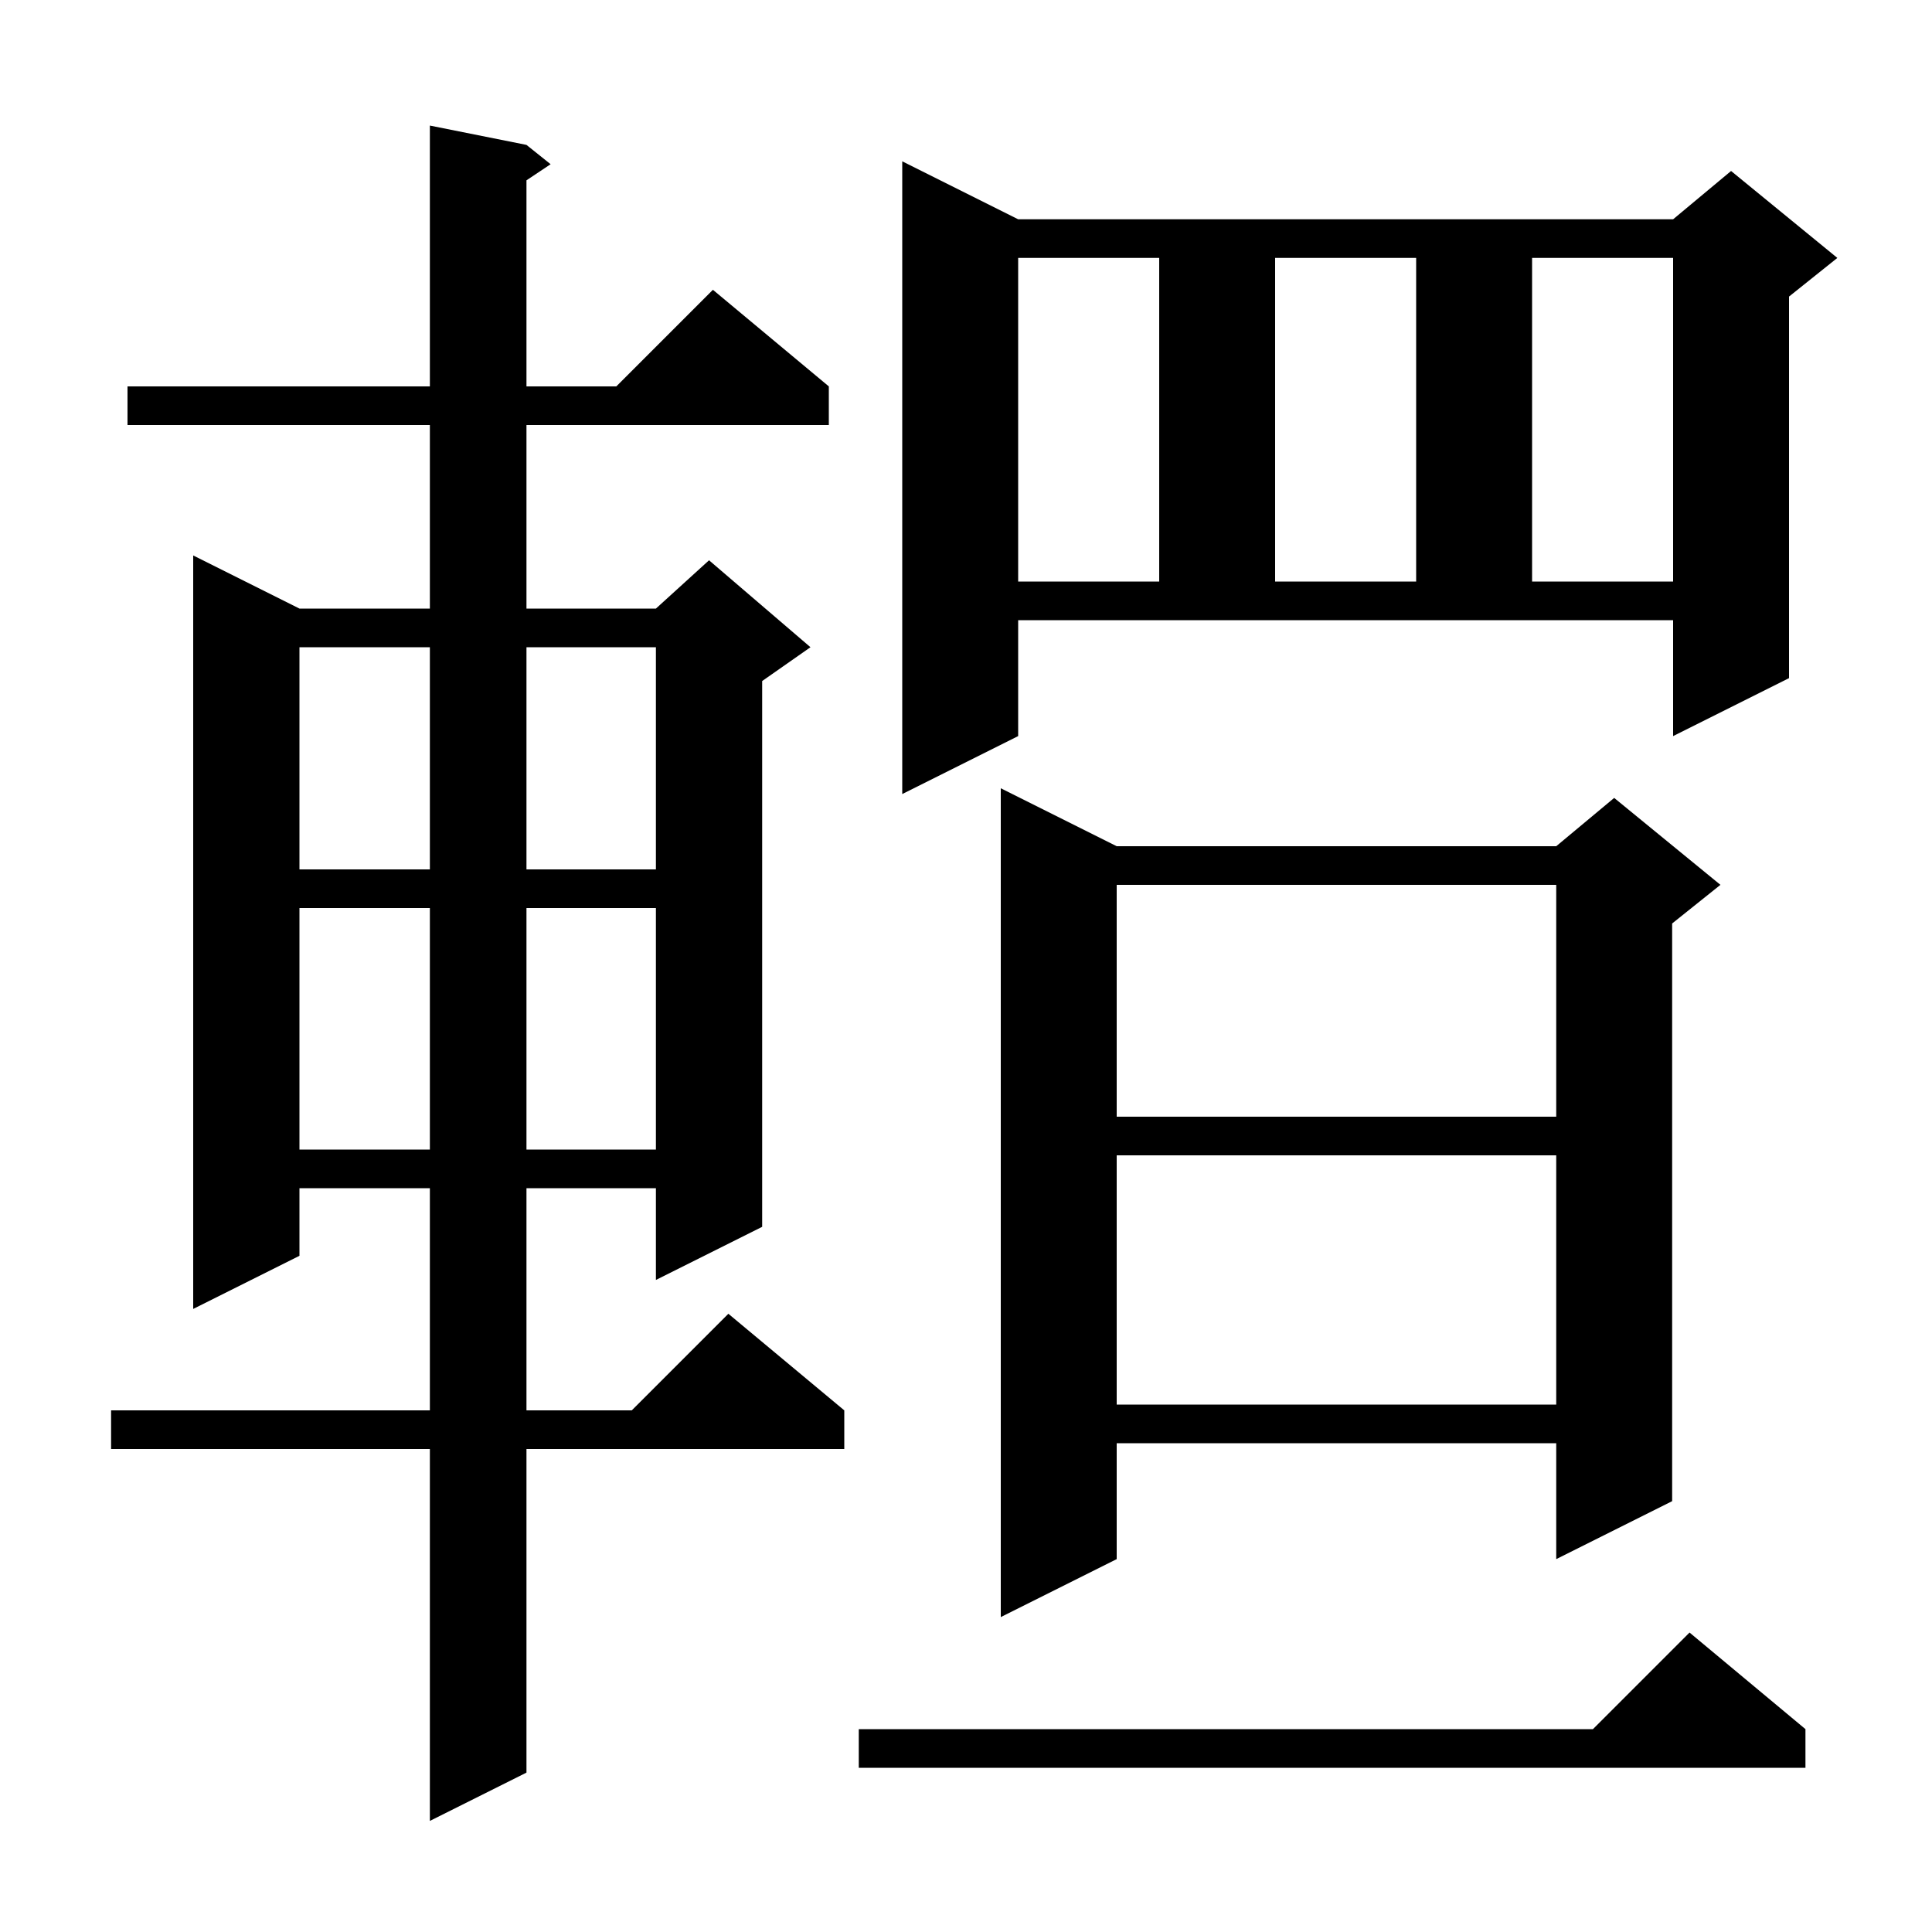 <svg xmlns="http://www.w3.org/2000/svg" xmlns:xlink="http://www.w3.org/1999/xlink" version="1.1" baseProfile="full" viewBox="0 0 200 200" width="200" height="200">
<g fill="black">
<path d="M 54.5 15.0 L 57.0 17.0 L 54.5 18.667 L 54.5 40.0 L 63.8 40.0 L 73.8 30.0 L 85.8 40.0 L 85.8 44.0 L 54.5 44.0 L 54.5 63.0 L 67.9 63.0 L 73.4 58.0 L 83.9 67.0 L 78.9 70.5 L 78.9 127.0 L 67.9 132.5 L 67.9 123.0 L 54.5 123.0 L 54.5 146.0 L 65.4 146.0 L 75.4 136.0 L 87.4 146.0 L 87.4 150.0 L 54.5 150.0 L 54.5 183.5 L 44.5 188.5 L 44.5 150.0 L 11.5 150.0 L 11.5 146.0 L 44.5 146.0 L 44.5 123.0 L 31.0 123.0 L 31.0 130.0 L 20.0 135.5 L 20.0 57.5 L 31.0 63.0 L 44.5 63.0 L 44.5 44.0 L 13.2 44.0 L 13.2 40.0 L 44.5 40.0 L 44.5 13.0 Z M 186.9 179.0 L 186.9 183.0 L 88.9 183.0 L 88.9 179.0 L 164.9 179.0 L 174.9 169.0 Z M 115.6 87.6 L 161.1 87.6 L 167.1 82.6 L 178.1 91.6 L 173.1 95.6 L 173.1 155.4 L 161.1 161.4 L 161.1 149.4 L 115.6 149.4 L 115.6 161.4 L 103.6 167.4 L 103.6 81.6 Z M 115.6 119.6 L 115.6 145.4 L 161.1 145.4 L 161.1 119.6 Z M 31.0 94.0 L 31.0 119.0 L 44.5 119.0 L 44.5 94.0 Z M 54.5 94.0 L 54.5 119.0 L 67.9 119.0 L 67.9 94.0 Z M 115.6 91.6 L 115.6 115.6 L 161.1 115.6 L 161.1 91.6 Z M 31.0 67.0 L 31.0 90.0 L 44.5 90.0 L 44.5 67.0 Z M 54.5 67.0 L 54.5 90.0 L 67.9 90.0 L 67.9 67.0 Z M 105.4 76.2 L 93.4 82.2 L 93.4 16.7 L 105.4 22.7 L 173.2 22.7 L 179.2 17.7 L 190.2 26.7 L 185.2 30.7 L 185.2 70.2 L 173.2 76.2 L 173.2 64.2 L 105.4 64.2 Z M 105.4 26.7 L 105.4 60.2 L 120.0 60.2 L 120.0 26.7 Z M 132.0 26.7 L 132.0 60.2 L 146.6 60.2 L 146.6 26.7 Z M 158.6 26.7 L 158.6 60.2 L 173.2 60.2 L 173.2 26.7 Z " />
</g>
</svg>
